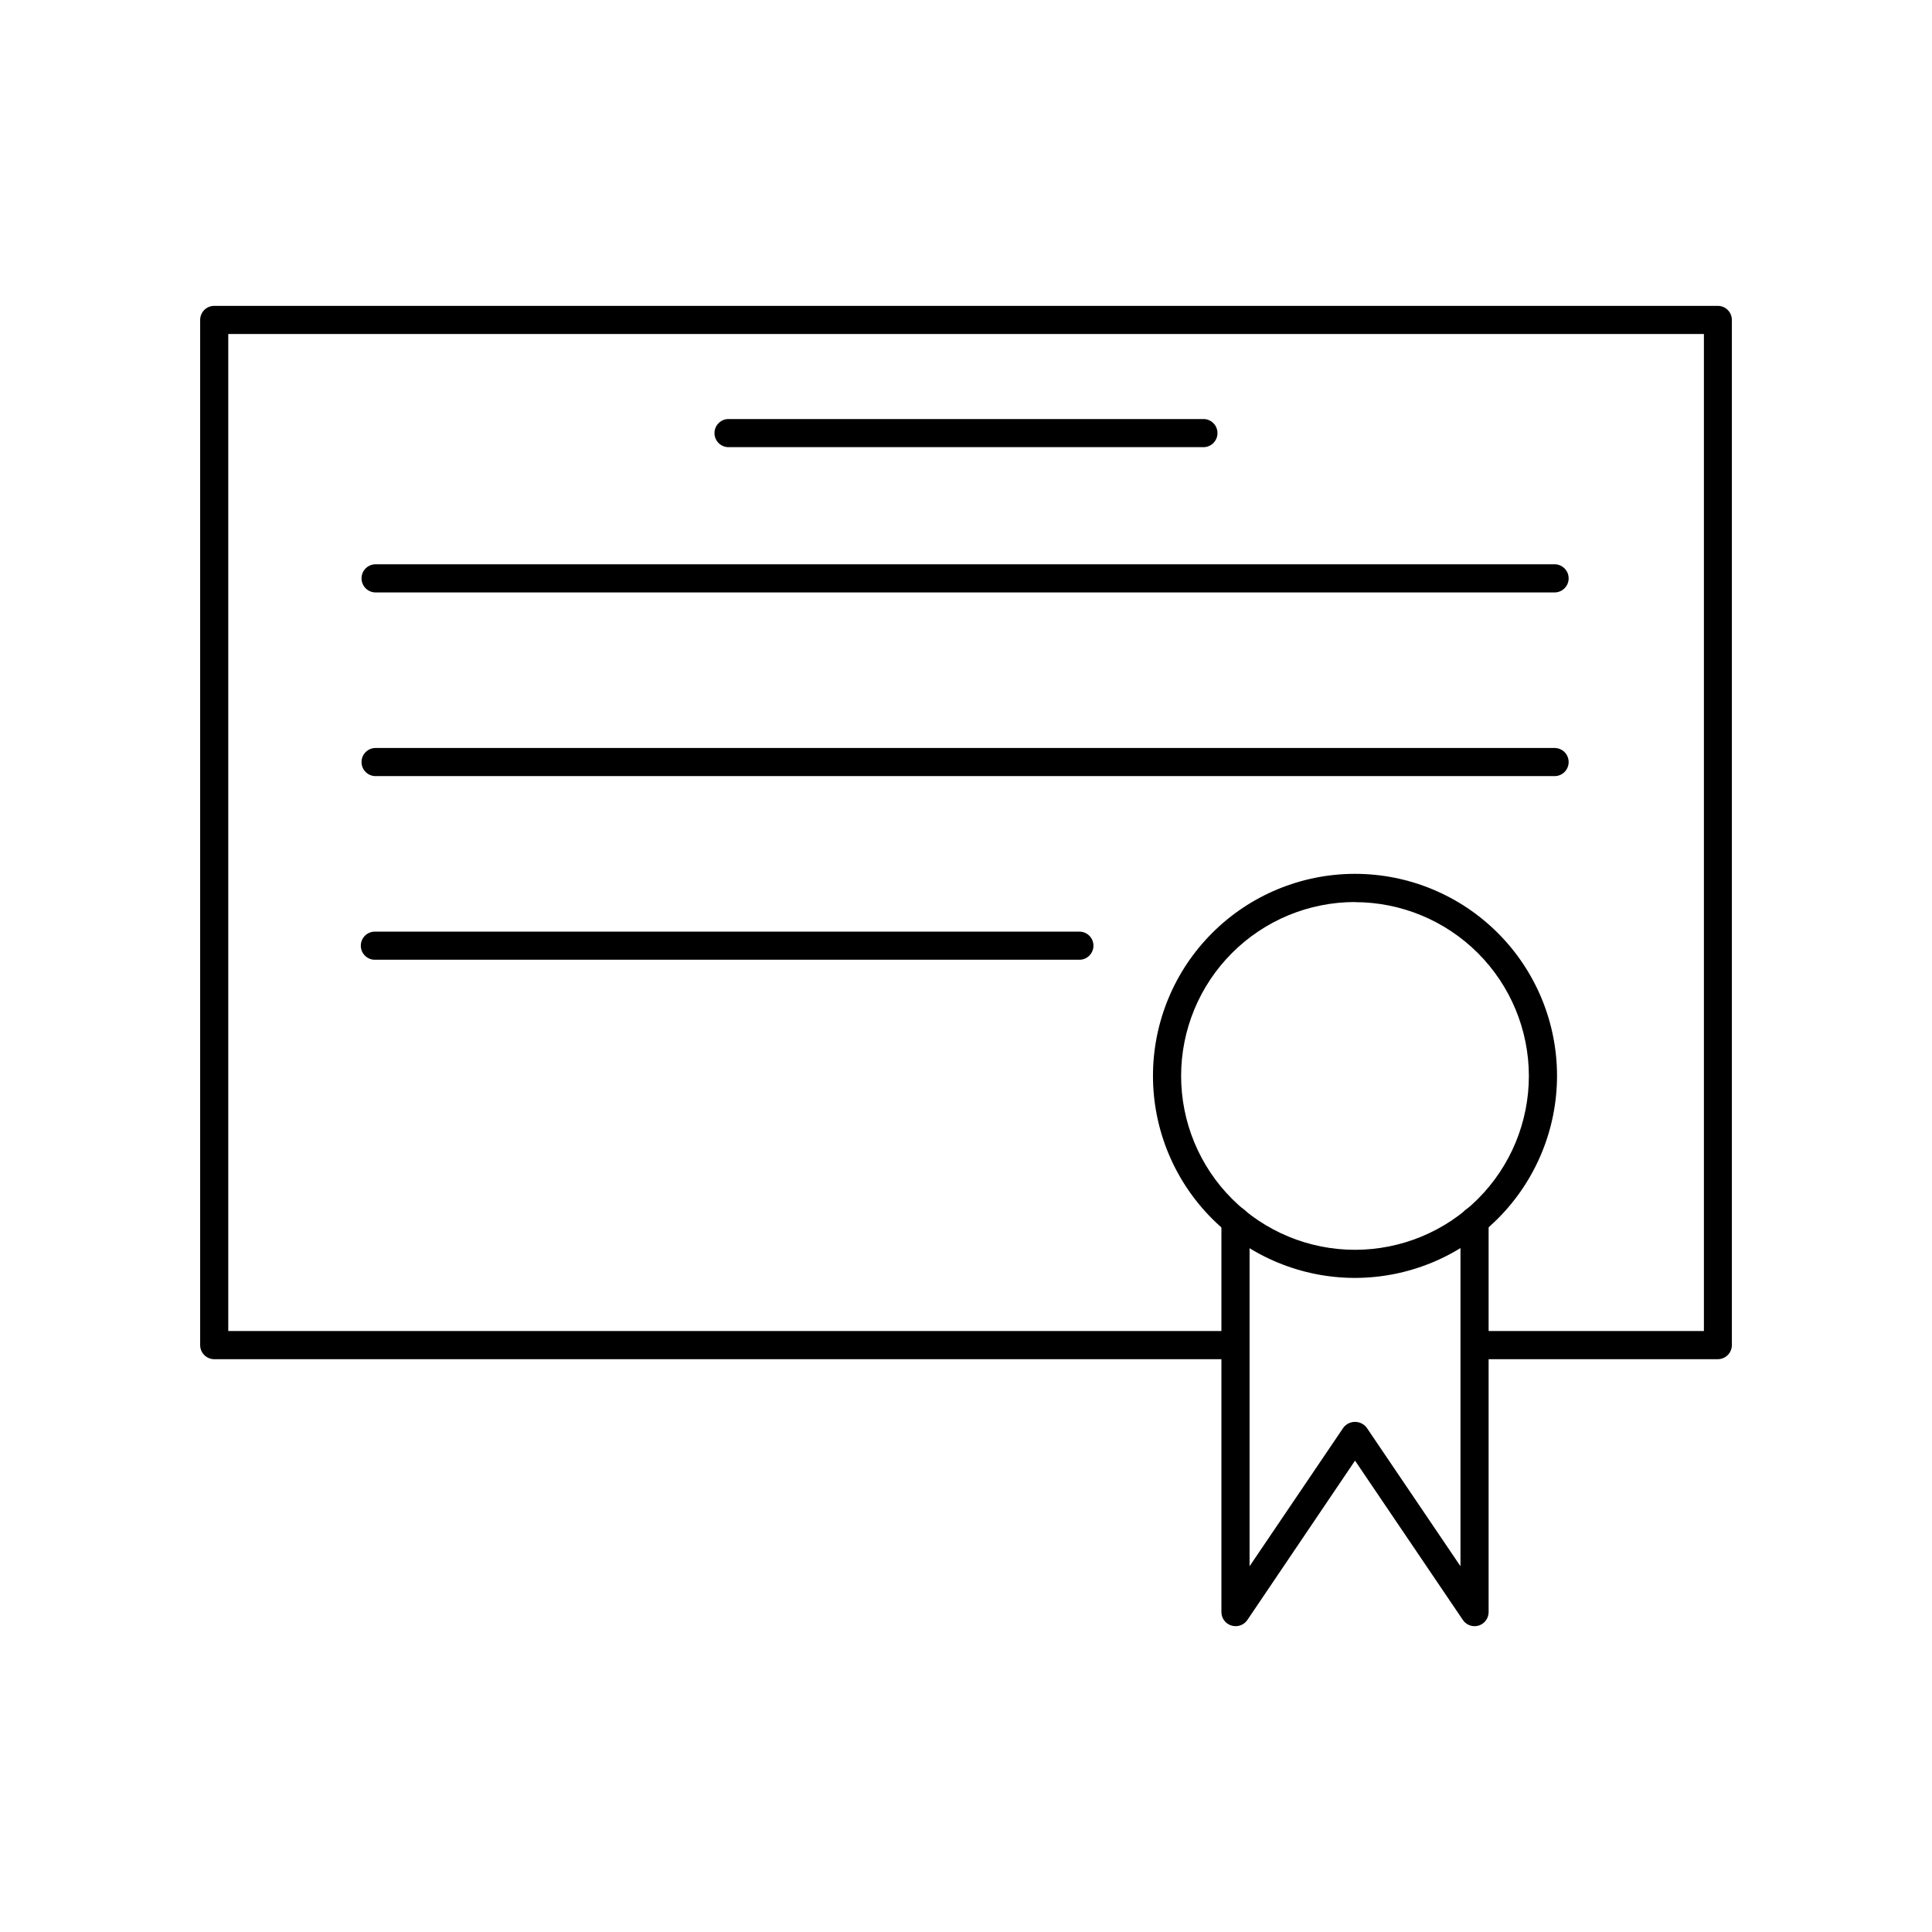 <?xml version="1.0" encoding="UTF-8"?>
<!-- Uploaded to: SVG Repo, www.svgrepo.com, Generator: SVG Repo Mixer Tools -->
<svg fill="#000000" width="800px" height="800px" version="1.1" viewBox="144 144 512 512" xmlns="http://www.w3.org/2000/svg">
 <g>
  <path d="m599.24 504.2h-64.43c-2.062 0-3.731-1.672-3.731-3.731s1.668-3.731 3.731-3.731h60.742v-264.22h-391.06v264.22h266.36c2.059 0 3.727 1.672 3.727 3.731s-1.668 3.731-3.727 3.731h-270.08c-2.059 0-3.727-1.672-3.727-3.731v-271.68c-0.004-0.988 0.387-1.938 1.09-2.641 0.699-0.699 1.648-1.09 2.637-1.09h398.52c2.039 0.027 3.676 1.691 3.668 3.731v271.68c0 2.055-1.66 3.723-3.719 3.731z"/>
  <path d="m503.09 482.66c-14.199 0-27.82-5.641-37.859-15.684-10.039-10.039-15.68-23.656-15.68-37.859 0-14.199 5.641-27.816 15.68-37.855 10.039-10.043 23.66-15.684 37.859-15.684s27.816 5.641 37.855 15.684c10.043 10.039 15.684 23.656 15.684 37.855-0.016 14.195-5.664 27.805-15.699 37.844-10.039 10.035-23.645 15.684-37.84 15.699zm0-99.609v-0.004c-12.223 0-23.945 4.856-32.586 13.5-8.641 8.641-13.496 20.363-13.496 32.586s4.856 23.941 13.5 32.582c8.645 8.645 20.367 13.496 32.586 13.496 12.223-0.004 23.945-4.859 32.586-13.504s13.492-20.367 13.488-32.59c-0.02-12.211-4.883-23.914-13.52-32.547-8.641-8.629-20.348-13.48-32.559-13.492z"/>
  <path d="m471.42 574.95c-0.371-0.004-0.738-0.059-1.094-0.168-1.566-0.477-2.637-1.922-2.637-3.562v-103.72c0-2.062 1.672-3.731 3.731-3.731 2.059 0 3.731 1.668 3.731 3.731v91.57l24.855-36.723c0.73-0.969 1.875-1.535 3.09-1.535 1.211 0 2.356 0.566 3.09 1.535l24.855 36.723v-91.57c0-2.062 1.668-3.731 3.727-3.731 2.062 0 3.731 1.668 3.731 3.731v103.72c0.004 1.641-1.066 3.09-2.633 3.574-1.566 0.48-3.266-0.117-4.184-1.477l-28.586-42.234-28.535 42.234h-0.004c-0.703 1.035-1.883 1.648-3.137 1.633z"/>
  <path d="m463.11 262.5h-126.23c-1.98-0.102-3.535-1.738-3.535-3.723 0-1.988 1.555-3.625 3.535-3.727h126.23c1.98 0.102 3.535 1.738 3.535 3.727 0 1.984-1.555 3.621-3.535 3.723z"/>
  <path d="m555.98 301h-312.44c-2.062 0-3.731-1.668-3.731-3.727 0-2.062 1.668-3.731 3.731-3.731h312.44c2.059 0 3.727 1.668 3.727 3.731 0 2.059-1.668 3.727-3.727 3.727z"/>
  <path d="m555.98 349.68h-312.44c-2.062 0-3.731-1.668-3.731-3.731 0-2.059 1.668-3.727 3.731-3.727h312.44c2.059 0 3.727 1.668 3.727 3.727 0 2.062-1.668 3.731-3.727 3.731z"/>
  <path d="m430.24 398.34h-186.7c-1.023 0.055-2.019-0.316-2.762-1.02s-1.16-1.68-1.16-2.703c0-1.023 0.418-2 1.16-2.703s1.738-1.074 2.762-1.02h186.7c1.98 0.102 3.535 1.738 3.535 3.723s-1.555 3.621-3.535 3.723z"/>
 </g>
</svg>